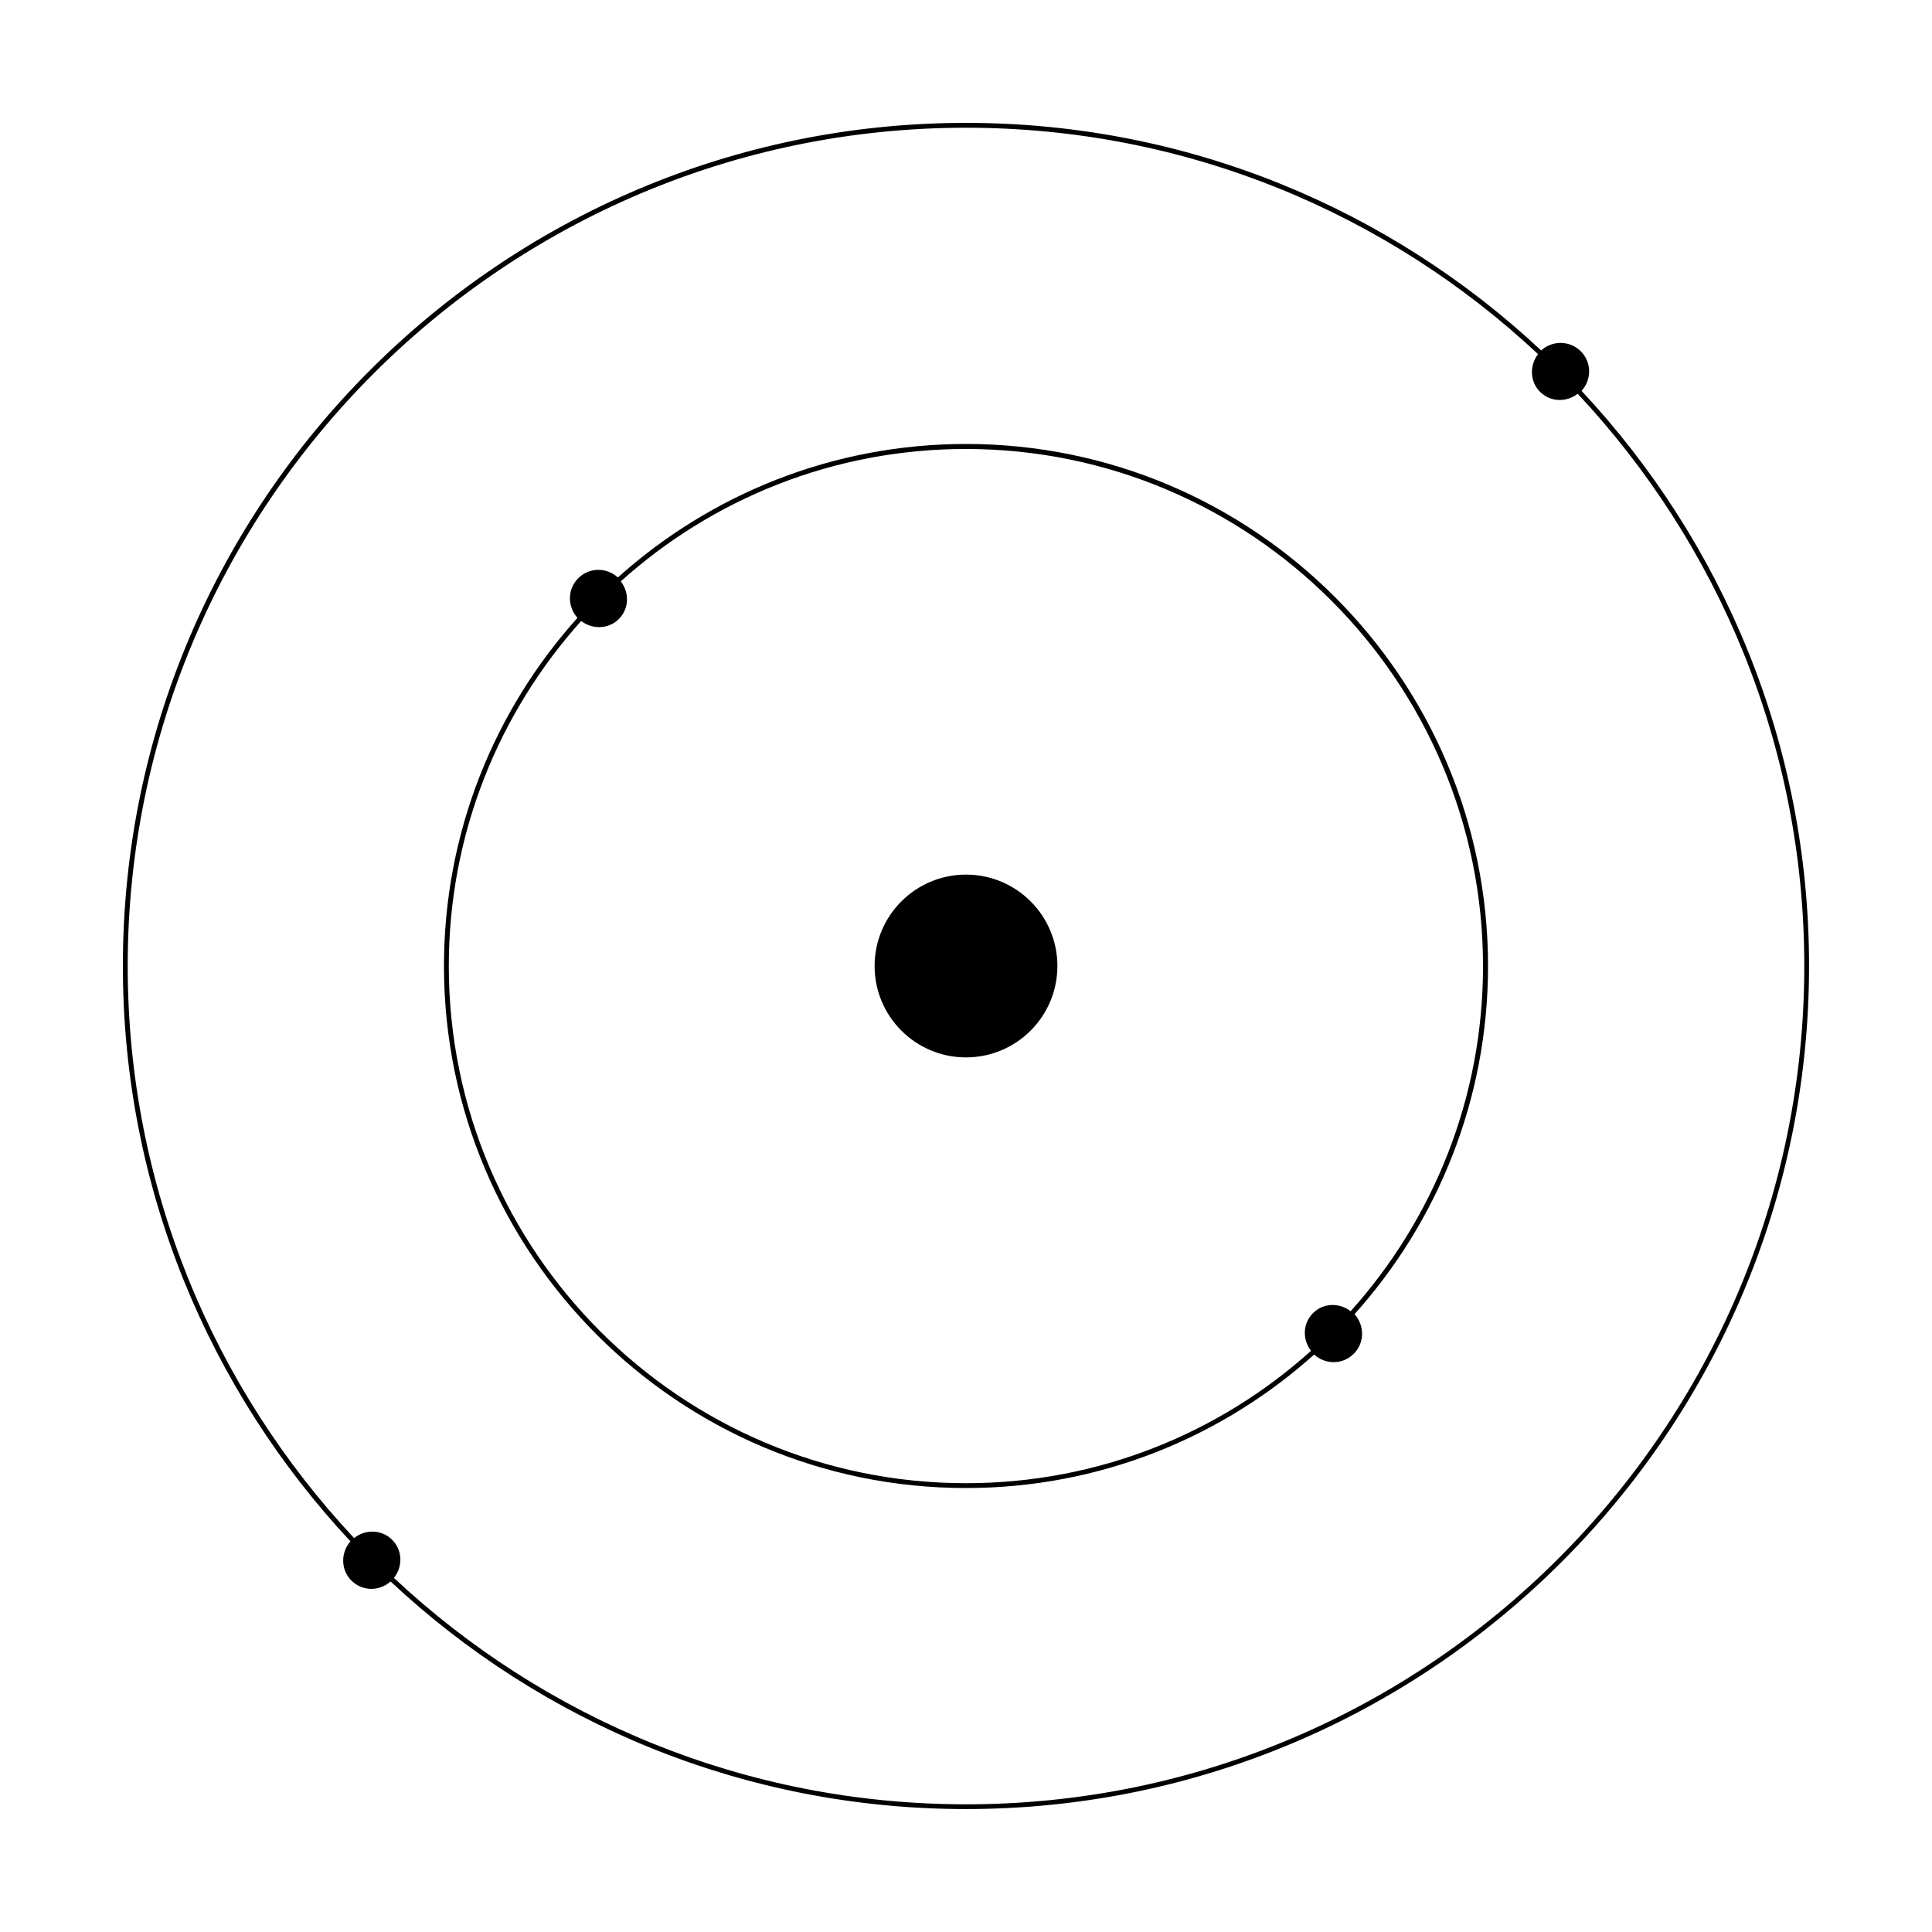 <?xml version="1.0" encoding="UTF-8"?>
<svg width="256px" height="256px" version="1.1" viewBox="0 0 128 128" xmlns="http://www.w3.org/2000/svg">
 <path d="m70.055 64c0 3.344-2.711 6.055-6.055 6.055s-6.055-2.711-6.055-6.055 2.711-6.055 6.055-6.055 6.055 2.711 6.055 6.055"/>
 <path d="m64 29.414c-8.859 0-16.945 3.356-23.066 8.844-0.742-0.68-1.895-0.68-2.625 0.051-0.719 0.719-0.73 1.867-0.051 2.625-5.492 6.117-8.844 14.207-8.844 23.066 0 19.07 15.512 34.586 34.586 34.586 8.859 0 16.945-3.356 23.066-8.844 0.742 0.68 1.895 0.68 2.625-0.051 0.719-0.719 0.73-1.867 0.051-2.625 5.492-6.117 8.844-14.207 8.844-23.066 0-19.07-15.516-34.586-34.586-34.586zm-34.266 34.586c0-8.781 3.328-16.793 8.77-22.859 0.742 0.574 1.816 0.551 2.496-0.129 0.691-0.691 0.703-1.754 0.129-2.496 6.066-5.453 14.078-8.77 22.859-8.77 18.895 0 34.266 15.371 34.266 34.266 0 8.781-3.328 16.793-8.77 22.859-0.742-0.574-1.816-0.562-2.496 0.129-0.691 0.691-0.703 1.754-0.129 2.496-6.066 5.453-14.078 8.77-22.859 8.77-18.895 0-34.266-15.371-34.266-34.266z"/>
 <path d="m104.78 25.895c0.68-0.742 0.68-1.895-0.051-2.625-0.719-0.719-1.883-0.73-2.625-0.051-9.984-9.344-23.387-15.078-38.105-15.078-30.797 0-55.859 25.062-55.859 55.859 0 14.719 5.734 28.121 15.078 38.117-0.652 0.754-0.652 1.883 0.062 2.598 0.719 0.719 1.844 0.73 2.598 0.062 9.984 9.344 23.387 15.078 38.117 15.078 30.797 0 55.859-25.062 55.859-55.859 0.004-14.715-5.731-28.117-15.074-38.102zm-40.781 93.645c-14.645 0-27.969-5.707-37.902-15 0.602-0.742 0.574-1.832-0.113-2.523-0.691-0.691-1.777-0.719-2.523-0.113-9.293-9.934-15-23.258-15-37.902 0-30.617 24.922-55.539 55.539-55.539 14.645 0 27.969 5.707 37.902 15-0.574 0.742-0.551 1.816 0.129 2.496 0.691 0.691 1.754 0.703 2.496 0.129 9.305 9.945 15.012 23.27 15.012 37.914 0 30.617-24.922 55.539-55.539 55.539z"/>
</svg>
